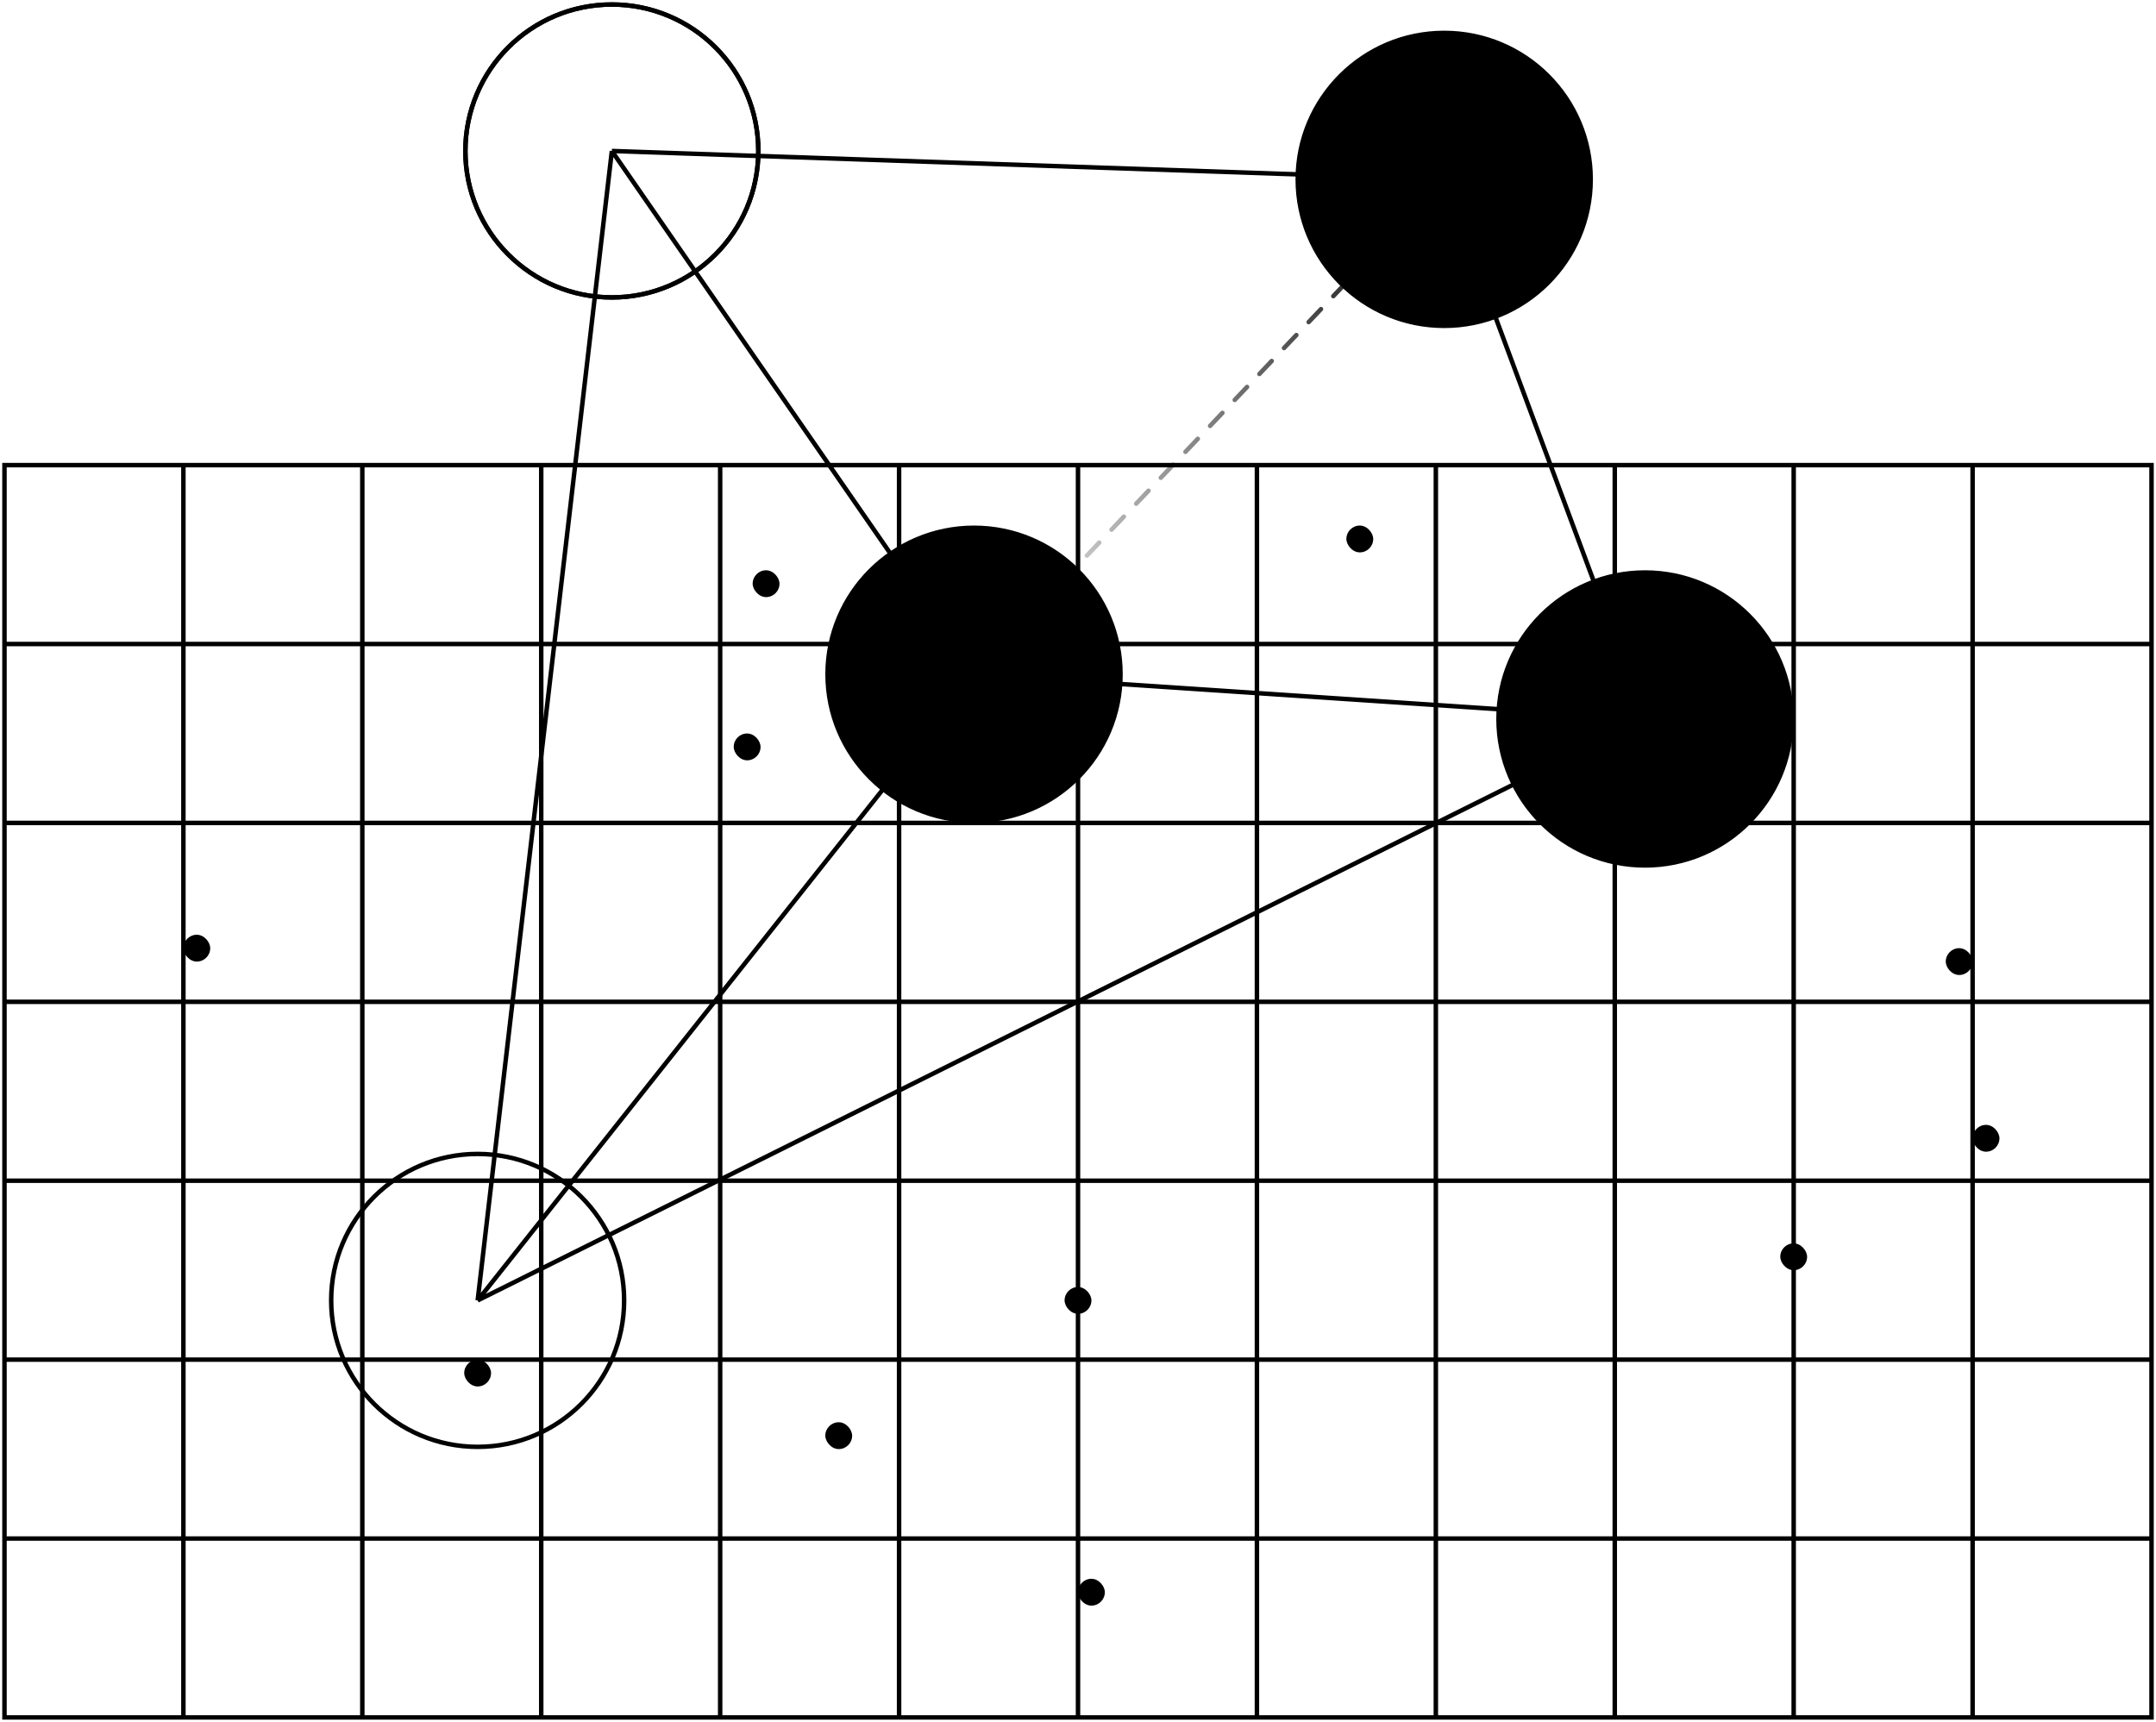 <svg xmlns="http://www.w3.org/2000/svg" width="482" height="385" fill="none"><path stroke="#EDEDED" d="M1 104h40v40H1zm40 0h40v40H41zm40 0h40v40H81zm40 0h40v40h-40zm40 0h40v40h-40zm40 0h40v40h-40zm40 0h40v40h-40zm40 0h40v40h-40zm40 0h40v40h-40zm40 0h40v40h-40zm40 0h40v40h-40zm40 0h40v40h-40zM1 144h40v40H1zm40 0h40v40H41zm40 0h40v40H81zm40 0h40v40h-40zm40 0h40v40h-40zm40 0h40v40h-40zm40 0h40v40h-40zm40 0h40v40h-40zm40 0h40v40h-40zm40 0h40v40h-40zm40 0h40v40h-40zm40 0h40v40h-40zM1 184h40v40H1zm40 0h40v40H41zm40 0h40v40H81zm40 0h40v40h-40zm40 0h40v40h-40zm40 0h40v40h-40zm40 0h40v40h-40zm40 0h40v40h-40zm40 0h40v40h-40zm40 0h40v40h-40zm40 0h40v40h-40zm40 0h40v40h-40zM1 224h40v40H1zm40 0h40v40H41zm40 0h40v40H81zm40 0h40v40h-40zm40 0h40v40h-40zm40 0h40v40h-40zm40 0h40v40h-40zm40 0h40v40h-40zm40 0h40v40h-40zm40 0h40v40h-40zm40 0h40v40h-40zm40 0h40v40h-40zM1 264h40v40H1zm40 0h40v40H41zm40 0h40v40H81zm40 0h40v40h-40zm40 0h40v40h-40zm40 0h40v40h-40zm40 0h40v40h-40zm40 0h40v40h-40zm40 0h40v40h-40zm40 0h40v40h-40zm40 0h40v40h-40zm40 0h40v40h-40zM1 304h40v40H1zm40 0h40v40H41zm40 0h40v40H81zm40 0h40v40h-40zm40 0h40v40h-40zm40 0h40v40h-40zm40 0h40v40h-40zm40 0h40v40h-40zm40 0h40v40h-40zm40 0h40v40h-40zm40 0h40v40h-40zm40 0h40v40h-40zM1 344h40v40H1zm40 0h40v40H41zm40 0h40v40H81zm40 0h40v40h-40zm40 0h40v40h-40zm40 0h40v40h-40zm40 0h40v40h-40zm40 0h40v40h-40zm40 0h40v40h-40zm40 0h40v40h-40zm40 0h40v40h-40zm40 0h40v40h-40z" style="stroke:#ededed;stroke:color(display-p3 .929 .929 .929);stroke-opacity:1"/><circle cx="136.786" cy="33.755" r="32.747" stroke="#BFBFBF" style="stroke:#bfbfbf;stroke:color(display-p3 .748 .748 .748);stroke-opacity:1"/><circle cx="136.786" cy="33.755" r="32.747" stroke="#BFBFBF" style="stroke:#bfbfbf;stroke:color(display-p3 .748 .748 .748);stroke-opacity:1"/><circle cx="106.786" cy="290.755" r="32.747" stroke="#BFBFBF" style="stroke:#bfbfbf;stroke:color(display-p3 .748 .748 .748);stroke-opacity:1"/><circle cx="217.755" cy="150.755" r="32.747" fill="#F7F7F7" stroke="#BFBFBF" style="fill:#f7f7f7;fill:color(display-p3 .969 .969 .969);fill-opacity:1;stroke:#bfbfbf;stroke:color(display-p3 .748 .748 .748);stroke-opacity:1"/><circle cx="367.755" cy="160.755" r="32.747" fill="#F7F7F7" stroke="#BFBFBF" style="fill:#f7f7f7;fill:color(display-p3 .969 .969 .969);fill-opacity:1;stroke:#bfbfbf;stroke:color(display-p3 .748 .748 .748);stroke-opacity:1"/><path stroke="#BFBFBF" d="m136.789 33.758 80.97 117.044m-80.97-117.044 186.084 6.354m44.885 120.646L322.872 40.112m44.886 120.646-150-10m150 10-260.97 130m30.001-257-30 257m0 0 110.97-139.956" style="stroke:#bfbfbf;stroke:color(display-p3 .748 .748 .748);stroke-opacity:1"/><path stroke="url(#a)" stroke-dasharray="4 4" stroke-linecap="round" d="M322.867 40.11 217.753 150.798"/><circle cx="322.872" cy="40.106" r="32.747" fill="#F7F7F7" stroke="#4056F4" style="fill:#f7f7f7;fill:color(display-p3 .969 .969 .969);fill-opacity:1;stroke:#4056f4;stroke:color(display-p3 .251 .337 .957);stroke-opacity:1"/><rect width="6" height="6" x="241" y="353" fill="#4056F4" rx="3" style="fill:#4056f4;fill:color(display-p3 .251 .337 .957);fill-opacity:1"/><rect width="6" height="6" x="184.508" y="318" fill="#4056F4" rx="3" style="fill:#4056f4;fill:color(display-p3 .251 .337 .957);fill-opacity:1"/><rect width="6" height="6" x="164.031" y="164" fill="#4056F4" rx="3" style="fill:#4056f4;fill:color(display-p3 .251 .337 .957);fill-opacity:1"/><rect width="6" height="6" x="190.508" y="144" fill="#4056F4" rx="3" style="fill:#4056f4;fill:color(display-p3 .251 .337 .957);fill-opacity:1"/><rect width="6" height="6" x="238" y="287.758" fill="#4056F4" rx="3" style="fill:#4056f4;fill:color(display-p3 .251 .337 .957);fill-opacity:1"/><rect width="6" height="6" x="168.266" y="127.508" fill="#4056F4" rx="3" style="fill:#4056f4;fill:color(display-p3 .251 .337 .957);fill-opacity:1"/><rect width="6" height="6" x="301" y="117.508" fill="#4056F4" rx="3" style="fill:#4056f4;fill:color(display-p3 .251 .337 .957);fill-opacity:1"/><rect width="6" height="6" x="103.781" y="304" fill="#4056F4" rx="3" style="fill:#4056f4;fill:color(display-p3 .251 .337 .957);fill-opacity:1"/><rect width="6" height="6" x="231.266" y="141" fill="#4056F4" rx="3" style="fill:#4056f4;fill:color(display-p3 .251 .337 .957);fill-opacity:1"/><rect width="6" height="6" x="435" y="212" fill="#4056F4" rx="3" style="fill:#4056f4;fill:color(display-p3 .251 .337 .957);fill-opacity:1"/><rect width="6" height="6" x="441" y="251.508" fill="#4056F4" rx="3" style="fill:#4056f4;fill:color(display-p3 .251 .337 .957);fill-opacity:1"/><rect width="6" height="6" x="398" y="278" fill="#4056F4" rx="3" style="fill:#4056f4;fill:color(display-p3 .251 .337 .957);fill-opacity:1"/><rect width="6" height="6" x="41" y="209" fill="#4056F4" rx="3" style="fill:#4056f4;fill:color(display-p3 .251 .337 .957);fill-opacity:1"/><defs><linearGradient id="a" x1="323.23" x2="218.116" y1="40.454" y2="151.144" gradientUnits="userSpaceOnUse"><stop stop-color="#4056F4" style="stop-color:#4056f4;stop-color:color(display-p3 .251 .337 .957);stop-opacity:1"/><stop offset="1" stop-color="#4056F4" stop-opacity="0" style="stop-color:none;stop-opacity:0"/></linearGradient></defs></svg>